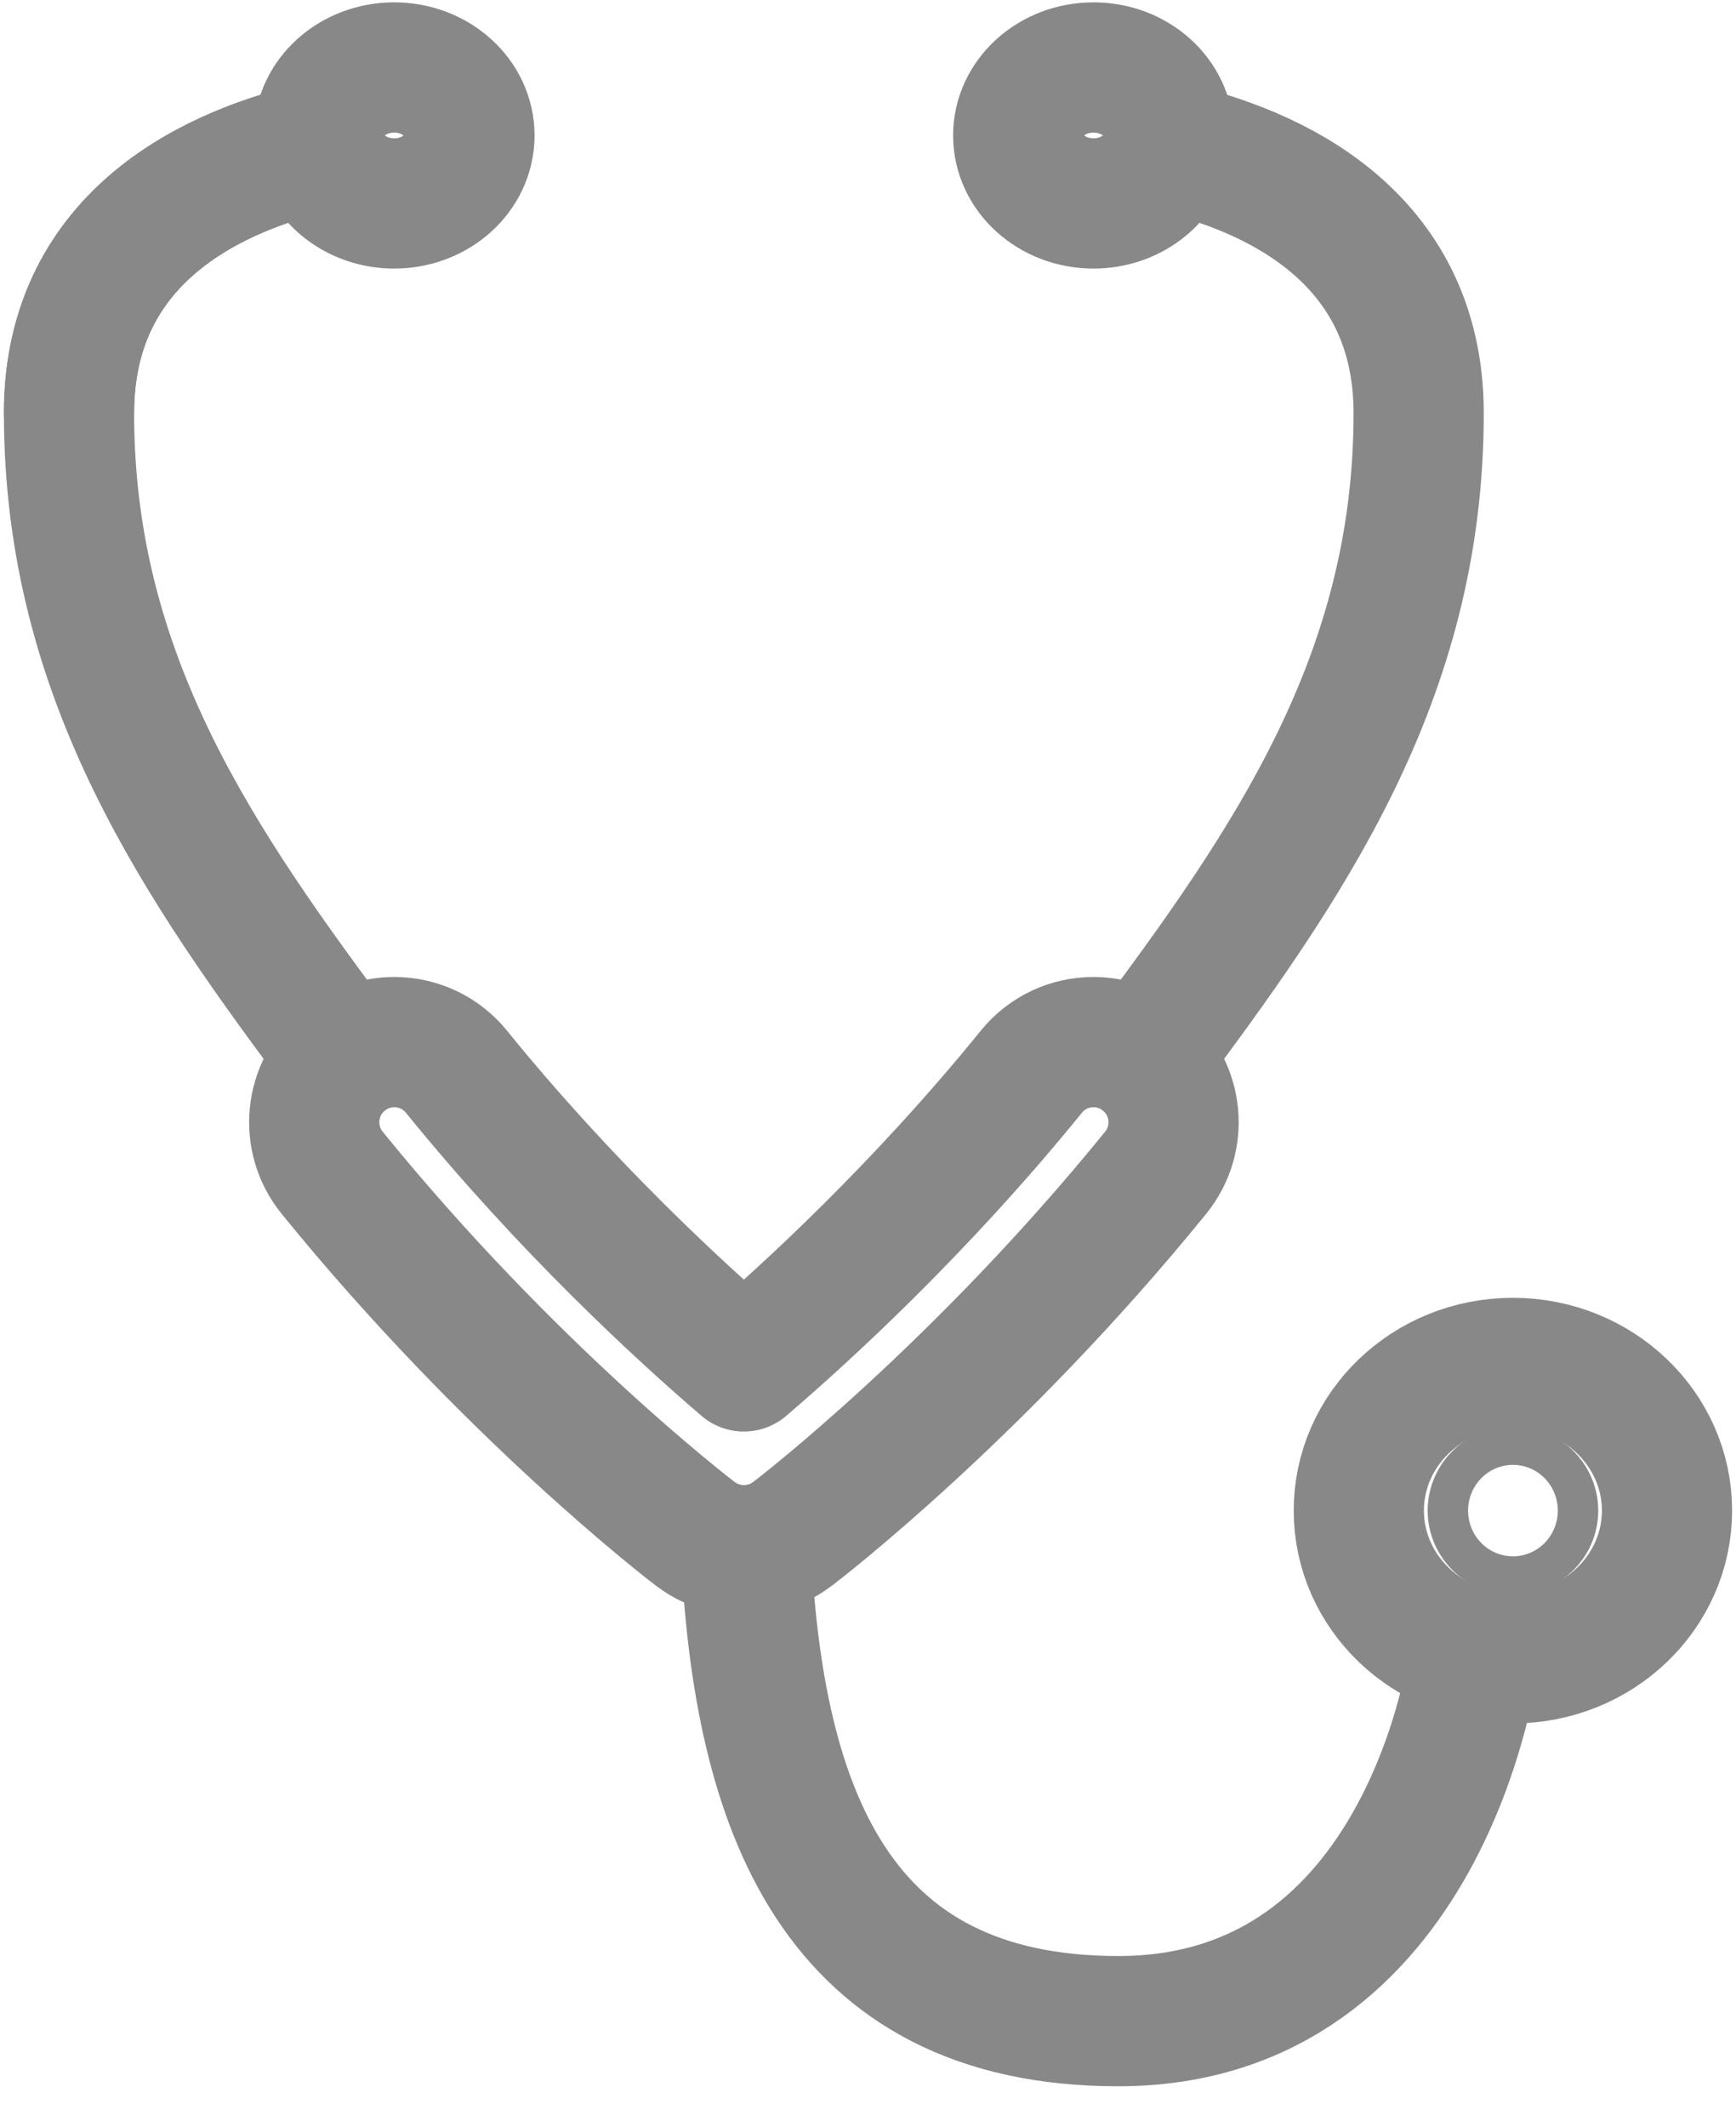 <svg width="40" height="49" viewBox="0 0 40 49" fill="none" xmlns="http://www.w3.org/2000/svg">
<path d="M7.947 24.393C4.585 19.91 1.59 15.604 1.59 9.515C1.59 5.347 5.097 3.889 7.312 3.384" stroke="#888888" stroke-width="3" stroke-linecap="round" stroke-linejoin="round"/>
<path d="M10.817 3.12C10.817 3.986 10.04 4.686 9.082 4.686C8.244 4.686 7.544 4.149 7.383 3.436C7.359 3.334 7.347 3.228 7.347 3.12C7.347 2.255 8.124 1.554 9.082 1.554C10.04 1.554 10.817 2.256 10.817 3.12Z" stroke="#888888" stroke-width="3" stroke-linecap="round" stroke-linejoin="round"/>
<path d="M23.461 3.12C23.461 3.986 24.238 4.686 25.196 4.686C26.034 4.686 26.734 4.149 26.895 3.436C26.919 3.334 26.931 3.228 26.931 3.12C26.931 2.255 26.154 1.554 25.196 1.554C24.238 1.554 23.461 2.256 23.461 3.12Z" stroke="#888888" stroke-width="3" stroke-linecap="round" stroke-linejoin="round"/>
<path d="M26.331 24.395C29.692 19.911 32.688 15.606 32.688 9.517C32.688 5.366 29.209 3.903 26.993 3.392" stroke="#888888" stroke-width="3" stroke-linecap="round" stroke-linejoin="round"/>
<path d="M1.59 9.515C1.59 5.347 5.097 3.889 7.312 3.384" stroke="#888888" stroke-width="3" stroke-linecap="round" stroke-linejoin="round"/>
<path d="M26.359 24.416C26.032 24.149 25.618 24.003 25.197 24.003C24.637 24.003 24.115 24.252 23.764 24.685C21.211 27.829 18.584 30.237 17.14 31.473C15.697 30.237 13.069 27.829 10.517 24.685C10.165 24.251 9.642 24.003 9.084 24.003C8.662 24.003 8.249 24.149 7.922 24.416C7.131 25.058 7.011 26.222 7.653 27.012C11.724 32.027 15.848 35.199 16.022 35.331C16.028 35.336 16.038 35.34 16.044 35.346C16.114 35.397 16.187 35.445 16.263 35.486C16.268 35.488 16.275 35.492 16.28 35.495C16.447 35.582 16.625 35.642 16.812 35.677C16.831 35.679 16.848 35.683 16.866 35.686C16.956 35.699 17.046 35.709 17.138 35.709C17.138 35.709 17.139 35.709 17.14 35.709C17.14 35.709 17.142 35.709 17.143 35.709C17.235 35.709 17.325 35.699 17.415 35.686C17.433 35.683 17.451 35.679 17.469 35.677C17.656 35.644 17.834 35.582 18.001 35.495C18.006 35.492 18.013 35.488 18.018 35.486C18.095 35.445 18.167 35.397 18.237 35.346C18.244 35.34 18.253 35.336 18.259 35.331C18.434 35.199 22.557 32.027 26.628 27.012C27.27 26.223 27.15 25.058 26.359 24.416Z" stroke="#888888" stroke-width="3" stroke-linecap="round" stroke-linejoin="round"/>
<path d="M33.949 38.238C33.949 38.238 32.884 46.554 25.768 46.554C19.232 46.554 17.477 41.635 17.187 35.708" stroke="#888888" stroke-width="3" stroke-linecap="round" stroke-linejoin="round"/>
<path d="M38.41 34.794C38.41 36.673 36.82 38.196 34.859 38.196C32.898 38.196 31.309 36.673 31.309 34.794C31.309 32.915 32.898 31.393 34.859 31.393C36.82 31.393 38.41 32.915 38.41 34.794Z" stroke="#888888" stroke-width="3" stroke-linecap="round" stroke-linejoin="round"/>
<path d="M35.326 34.794C35.326 35.041 35.118 35.24 34.861 35.24C34.603 35.24 34.395 35.039 34.395 34.794C34.395 34.549 34.603 34.348 34.861 34.348C35.118 34.348 35.326 34.549 35.326 34.794Z" stroke="#888888" stroke-width="3" stroke-linecap="round" stroke-linejoin="round"/>
</svg>
